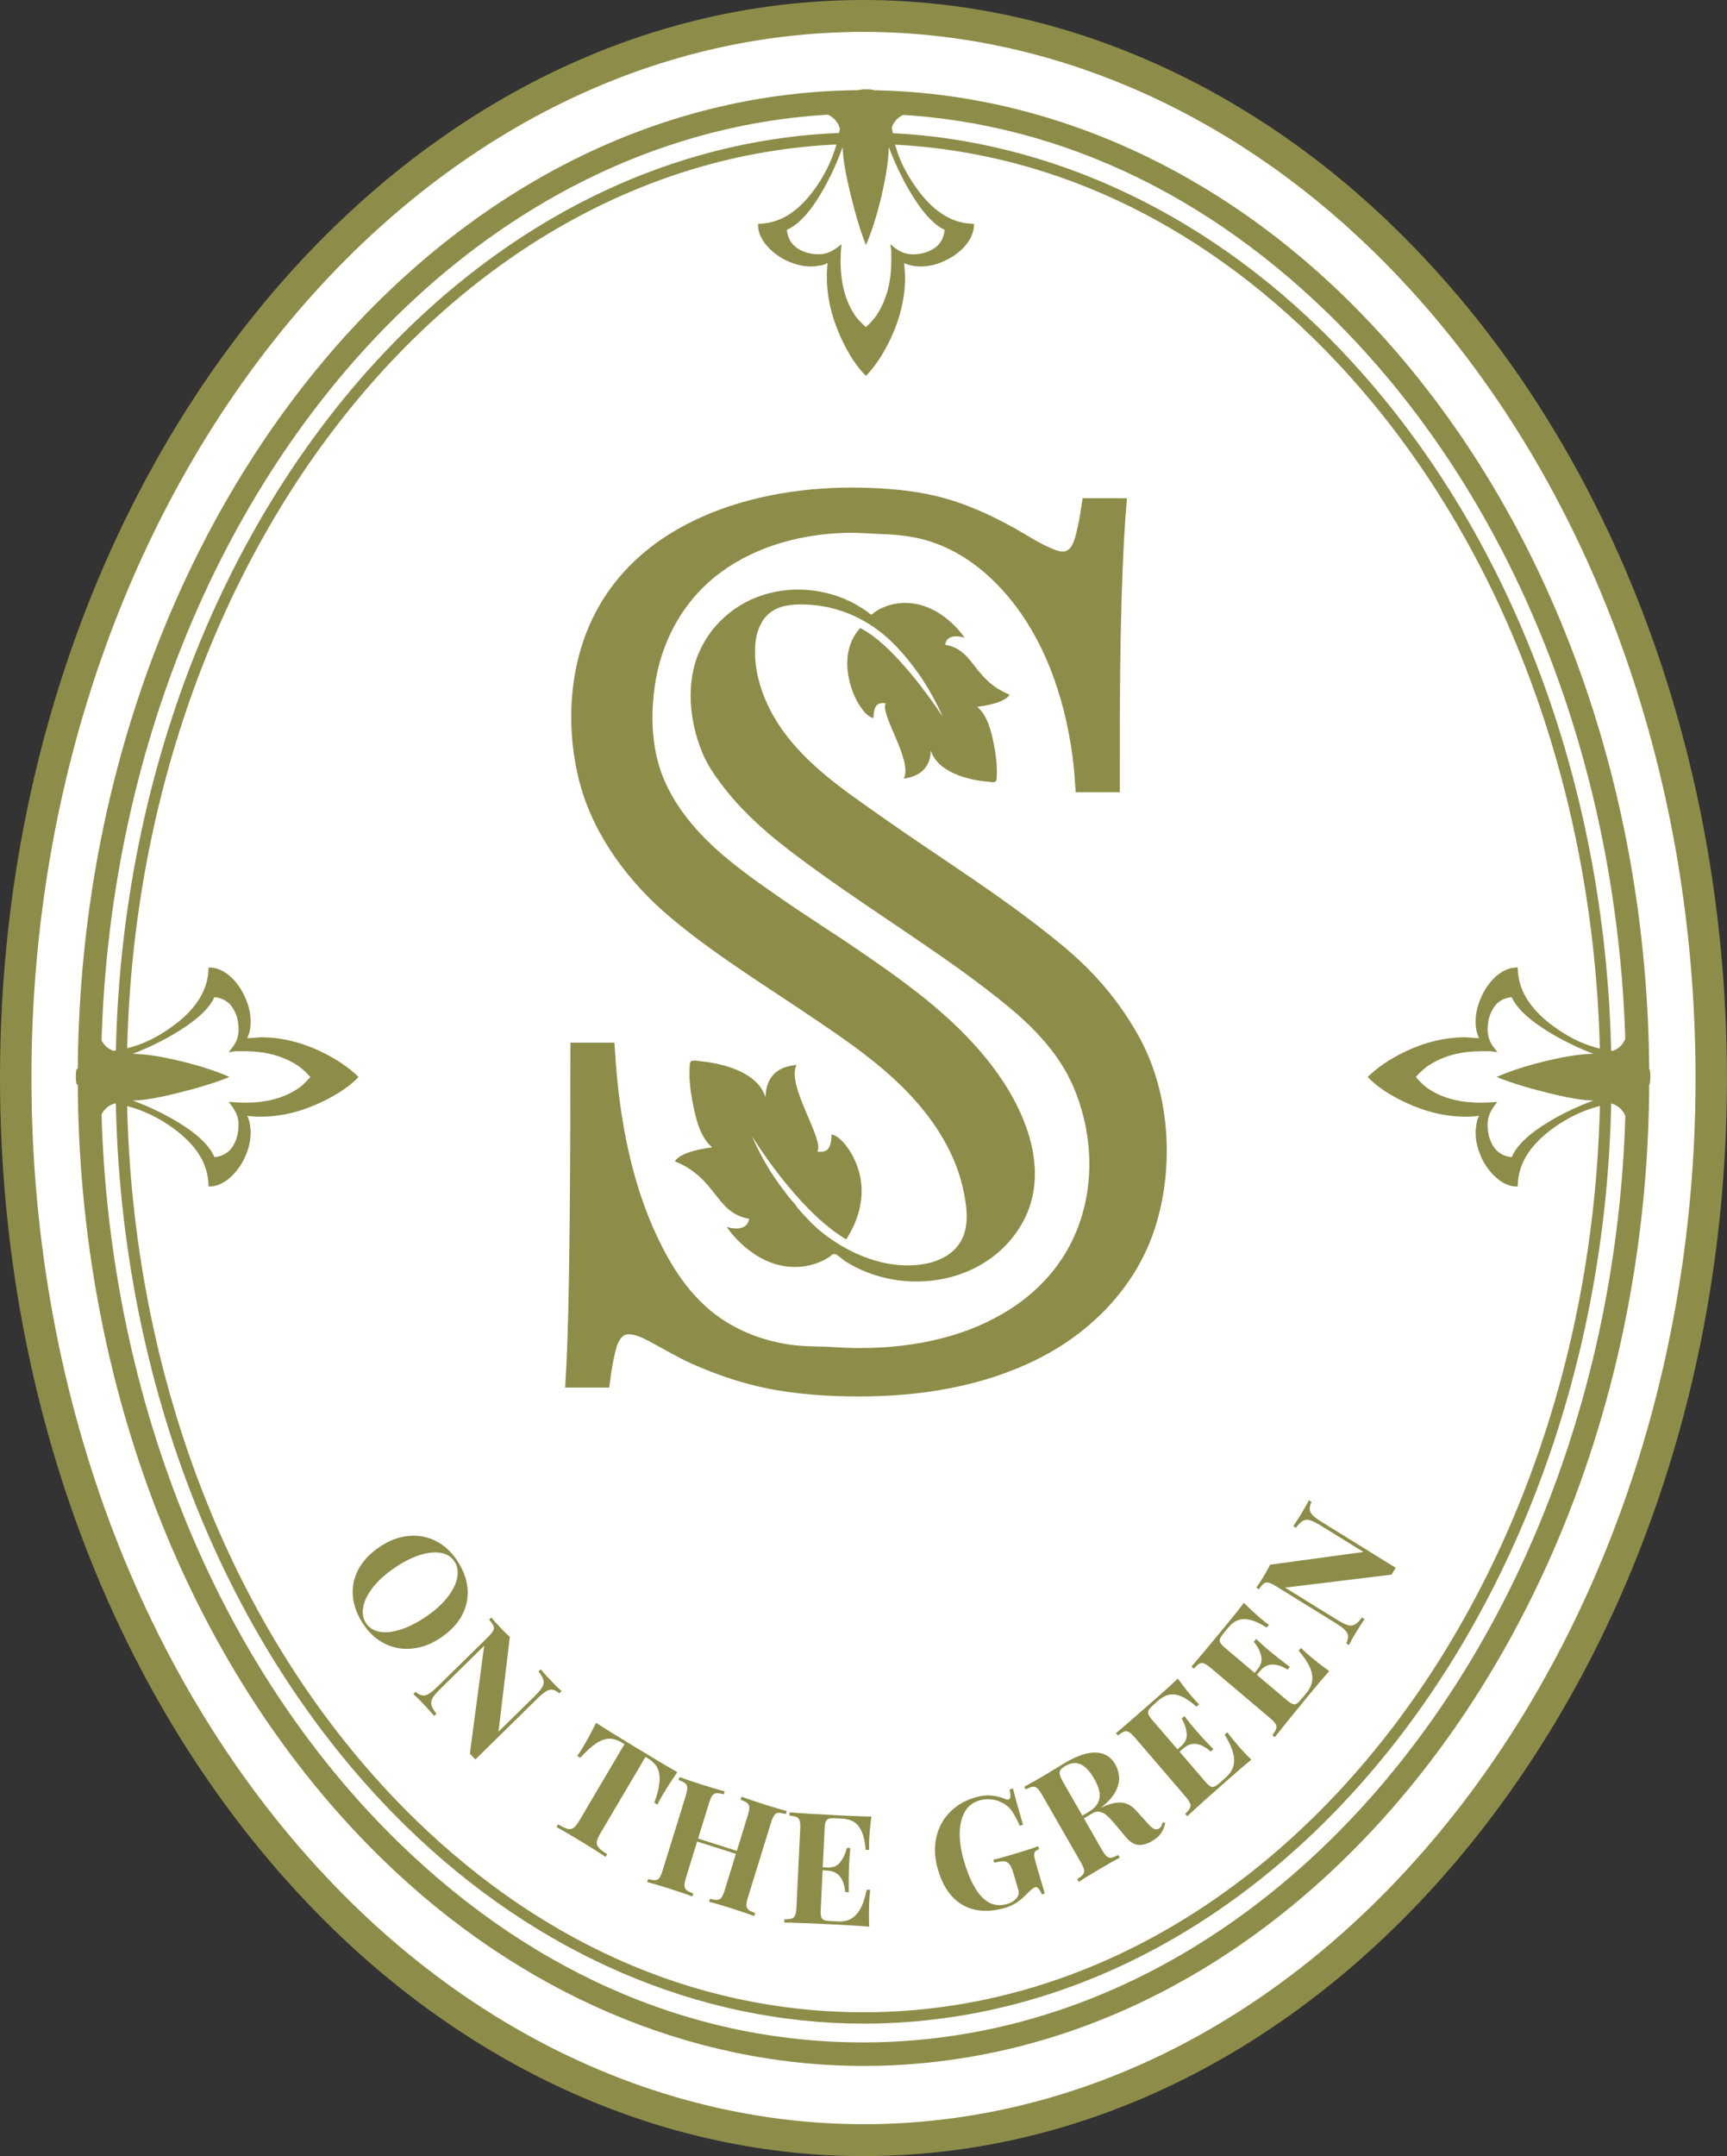 <svg width="129" height="161" viewBox="0 0 129 161" fill="none" xmlns="http://www.w3.org/2000/svg">
<rect x="0" y="0" width="129" height="161" fill="#333333" stroke="none"/>
<g clip-path="url(#clip0_443_13)">
<path d="M127.814 78.987C128.479 122.705 100.623 158.953 65.715 159.794C51.247 160.143 37.01 154.219 25.622 143.113C10.461 128.328 1.554 106.06 1.186 82.01C0.52 38.295 28.377 2.048 63.281 1.206C77.749 0.857 91.986 6.781 103.378 17.888C118.539 32.669 127.446 54.941 127.814 78.987Z" fill="white"/>
<path d="M64.51 161.001C50.151 161.001 36.098 154.985 24.808 143.974C9.42 128.971 0.384 106.393 0.012 82.03C-0.661 37.664 27.707 0.869 63.254 0.016C78.035 -0.337 92.573 5.702 104.189 17.027C119.576 32.03 128.613 54.608 128.984 78.971C129.657 123.341 101.289 160.132 65.739 160.985C65.332 160.993 64.921 161.001 64.51 161.001ZM64.486 2.381C64.095 2.381 63.704 2.385 63.308 2.397C29.05 3.219 1.706 38.926 2.36 81.994C2.72 105.727 11.494 127.693 26.436 142.256C37.597 153.136 51.541 158.937 65.688 158.604C99.95 157.779 127.294 122.071 126.64 79.007C126.28 55.274 117.502 33.308 102.564 18.745C91.712 8.163 78.234 2.381 64.486 2.381Z" fill="#8D8D49"/>
<path d="M64.506 151.108C52.202 151.108 40.129 145.926 30.4 136.438C16.898 123.273 8.966 103.377 8.641 81.847C8.054 42.925 32.631 10.65 63.43 9.904C76.09 9.595 88.589 14.805 98.6 24.562C112.102 37.727 120.034 57.623 120.359 79.153C120.946 118.079 96.369 150.35 65.57 151.096C65.214 151.104 64.862 151.108 64.506 151.108ZM64.541 10.741C64.177 10.741 63.813 10.745 63.449 10.753C33.108 11.491 8.899 43.378 9.482 81.835C9.803 103.139 17.642 122.816 30.983 135.827C40.974 145.565 52.922 150.537 65.551 150.247C95.892 149.513 120.101 117.626 119.518 79.169C119.197 57.865 111.358 38.184 98.017 25.177C88.316 15.717 76.763 10.741 64.541 10.741Z" fill="#8D8D49"/>
<path d="M64.51 154.266C51.525 154.266 38.794 148.806 28.549 138.819C14.445 125.066 6.16 104.322 5.819 81.903C5.201 41.239 31.022 7.523 63.375 6.746C76.755 6.424 89.912 11.904 100.451 22.181C114.555 35.934 122.84 56.678 123.181 79.093C123.799 119.761 97.982 153.477 65.629 154.254C65.253 154.262 64.882 154.266 64.51 154.266ZM64.545 8.487C64.169 8.487 63.794 8.491 63.414 8.499C32.008 9.257 6.95 42.175 7.553 81.879C7.886 103.83 15.975 124.122 29.75 137.553C40.101 147.648 52.48 152.81 65.582 152.497C96.988 151.739 122.046 118.825 121.439 79.121C121.107 57.17 113.013 36.878 99.242 23.447C89.192 13.646 77.217 8.487 64.545 8.487Z" fill="#8D8D49"/>
<path d="M69.789 18.535C69.339 18.84 68.803 18.991 68.184 18.991C67.907 18.991 67.644 18.943 67.394 18.84C67.147 18.741 66.854 18.542 66.513 18.237C66.513 18.324 66.533 18.487 66.576 18.729V19.479C66.576 20.975 66.255 22.256 65.613 23.32C65.422 23.665 65.109 24.034 64.682 24.427C64.232 24.034 63.911 23.665 63.719 23.32C63.097 22.296 62.788 21.026 62.788 19.507C62.788 19.38 62.796 19.189 62.803 18.939C62.815 18.689 62.831 18.455 62.854 18.237C62.573 18.475 62.303 18.662 62.036 18.792C61.766 18.923 61.485 18.987 61.183 18.987C60.541 18.987 59.998 18.836 59.547 18.53C59.097 18.225 58.839 17.773 58.773 17.162C59.524 16.836 60.272 16.094 61.023 14.932C61.77 13.769 62.412 12.452 62.948 10.976C62.948 11.737 63.144 12.908 63.528 14.491C63.911 16.074 64.299 17.344 64.682 18.3C65.132 17.257 65.527 15.995 65.872 14.507C66.212 13.023 66.384 11.845 66.384 10.976C66.944 12.452 67.601 13.769 68.361 14.932C69.12 16.094 69.852 16.836 70.56 17.162C70.497 17.777 70.239 18.233 69.789 18.535ZM68.572 14.206C67.562 12.836 66.948 11.487 66.725 10.15C66.686 9.928 66.65 9.722 66.611 9.523C66.815 8.94 67.281 8.424 68.646 8.277L66.142 7.817C66.083 7.682 66.028 7.559 65.969 7.464C65.84 7.266 65.606 7.039 65.261 6.781C65.457 6.631 63.903 6.619 64.138 6.813C64.052 6.9 63.829 7.139 63.465 7.527C63.41 7.611 63.359 7.714 63.308 7.813V7.793L60.678 8.273C62.111 8.424 62.549 8.988 62.741 9.611C62.725 9.686 62.706 9.757 62.694 9.837C62.416 11.404 61.774 12.868 60.769 14.233C59.547 15.884 58.166 16.709 56.624 16.709C56.624 16.904 56.636 17.055 56.659 17.166C56.808 17.86 57.289 18.503 58.103 19.086C58.448 19.324 58.839 19.523 59.278 19.673C59.716 19.824 60.146 19.899 60.577 19.899C60.788 19.899 61.015 19.876 61.25 19.832C61.485 19.792 61.676 19.725 61.825 19.638C61.806 19.768 61.786 19.919 61.778 20.094C61.766 20.265 61.763 20.459 61.763 20.677C61.763 22.177 62.115 23.697 62.823 25.236C63.379 26.451 64.001 27.395 64.686 28.07C65.394 27.331 66.013 26.387 66.549 25.236C67.253 23.717 67.609 22.197 67.609 20.677C67.609 20.57 67.597 20.411 67.578 20.205C67.558 19.999 67.547 19.808 67.547 19.638C67.891 19.812 68.294 19.899 68.768 19.899C69.218 19.899 69.656 19.824 70.083 19.673C70.509 19.519 70.904 19.324 71.268 19.086C72.082 18.523 72.568 17.872 72.716 17.134C72.74 17.027 72.748 16.884 72.748 16.709C71.206 16.713 69.812 15.876 68.572 14.206Z" fill="#8D8D49"/>
<path d="M17.372 75.245C17.669 75.701 17.822 76.245 17.822 76.871C17.822 77.153 17.775 77.419 17.677 77.669C17.579 77.919 17.384 78.217 17.082 78.562C17.168 78.562 17.329 78.542 17.568 78.498H18.303C19.779 78.498 21.047 78.824 22.092 79.475C22.432 79.673 22.796 79.986 23.183 80.419C22.796 80.871 22.432 81.201 22.092 81.391C21.082 82.022 19.834 82.339 18.331 82.339C18.206 82.339 18.018 82.331 17.771 82.323C17.525 82.312 17.294 82.296 17.078 82.276C17.313 82.558 17.497 82.835 17.626 83.105C17.756 83.379 17.818 83.665 17.818 83.966C17.818 84.617 17.669 85.172 17.368 85.629C17.067 86.081 16.617 86.347 16.018 86.41C15.697 85.649 14.965 84.891 13.819 84.129C12.672 83.371 11.373 82.72 9.917 82.177C10.664 82.177 11.823 81.982 13.384 81.589C14.946 81.201 16.198 80.808 17.141 80.419C16.112 79.963 14.867 79.562 13.4 79.213C11.932 78.863 10.774 78.693 9.917 78.693C11.373 78.129 12.672 77.463 13.819 76.689C14.965 75.919 15.697 75.177 16.018 74.459C16.62 74.522 17.071 74.784 17.372 75.245ZM13.098 76.479C11.752 77.499 10.418 78.121 9.099 78.352C8.88 78.391 8.676 78.427 8.481 78.471C7.905 78.26 7.396 77.792 7.252 76.407L6.798 78.943C6.661 79.002 6.543 79.062 6.449 79.117C6.258 79.248 6.031 79.486 5.776 79.832C5.628 79.637 5.616 81.213 5.808 80.974C5.894 81.062 6.129 81.288 6.516 81.657C6.594 81.712 6.696 81.764 6.798 81.816H6.778L7.256 84.482C7.404 83.03 7.96 82.585 8.571 82.391C8.649 82.407 8.715 82.423 8.797 82.439C10.343 82.72 11.784 83.371 13.134 84.391C14.762 85.629 15.576 87.029 15.576 88.593C15.767 88.593 15.916 88.581 16.022 88.561C16.707 88.41 17.341 87.922 17.916 87.097C18.151 86.748 18.346 86.351 18.495 85.907C18.644 85.462 18.722 85.026 18.722 84.589C18.722 84.375 18.699 84.145 18.656 83.907C18.613 83.669 18.55 83.474 18.464 83.319C18.593 83.339 18.742 83.359 18.918 83.367C19.086 83.379 19.282 83.383 19.493 83.383C20.972 83.383 22.471 83.026 23.99 82.308C25.191 81.744 26.119 81.113 26.784 80.423C26.056 79.705 25.125 79.078 23.99 78.53C22.491 77.816 20.992 77.455 19.493 77.455C19.387 77.455 19.235 77.467 19.027 77.49C18.824 77.51 18.636 77.522 18.464 77.522C18.636 77.173 18.722 76.76 18.722 76.284C18.722 75.828 18.648 75.383 18.495 74.947C18.346 74.514 18.151 74.114 17.916 73.745C17.36 72.919 16.718 72.427 15.991 72.277C15.885 72.257 15.744 72.245 15.576 72.245C15.572 73.808 14.75 75.221 13.098 76.479Z" fill="#8D8D49"/>
<path d="M112.916 74.459C113.237 75.177 113.968 75.919 115.115 76.689C116.262 77.463 117.561 78.125 119.017 78.693C118.16 78.693 117.001 78.863 115.534 79.213C114.066 79.562 112.822 79.963 111.792 80.419C112.736 80.808 113.988 81.201 115.549 81.589C117.111 81.982 118.269 82.177 119.017 82.177C117.561 82.72 116.262 83.371 115.115 84.129C113.968 84.887 113.237 85.649 112.916 86.41C112.317 86.343 111.867 86.081 111.565 85.629C111.268 85.172 111.115 84.617 111.115 83.966C111.115 83.665 111.182 83.375 111.307 83.105C111.432 82.835 111.616 82.558 111.851 82.276C111.64 82.296 111.405 82.316 111.162 82.323C110.916 82.335 110.728 82.339 110.603 82.339C109.104 82.339 107.852 82.026 106.846 81.395C106.505 81.201 106.141 80.875 105.754 80.423C106.141 79.986 106.505 79.673 106.846 79.475C107.895 78.824 109.159 78.498 110.634 78.498H111.374C111.609 78.542 111.773 78.562 111.855 78.562C111.558 78.217 111.358 77.919 111.264 77.669C111.166 77.419 111.119 77.153 111.119 76.871C111.119 76.245 111.272 75.701 111.569 75.245C111.871 74.784 112.317 74.522 112.916 74.459ZM113.37 72.245C113.197 72.245 113.056 72.257 112.951 72.277C112.223 72.427 111.581 72.915 111.025 73.745C110.791 74.11 110.595 74.514 110.45 74.947C110.297 75.383 110.223 75.824 110.223 76.284C110.223 76.76 110.309 77.173 110.481 77.522C110.309 77.522 110.121 77.51 109.918 77.49C109.714 77.471 109.558 77.455 109.452 77.455C107.953 77.455 106.454 77.816 104.952 78.53C103.821 79.078 102.885 79.705 102.157 80.423C102.823 81.117 103.754 81.744 104.952 82.308C106.474 83.026 107.973 83.383 109.452 83.383C109.667 83.383 109.859 83.379 110.027 83.367C110.2 83.359 110.352 83.339 110.481 83.319C110.395 83.47 110.329 83.665 110.29 83.907C110.247 84.145 110.223 84.375 110.223 84.589C110.223 85.026 110.297 85.462 110.45 85.91C110.599 86.355 110.791 86.752 111.025 87.101C111.605 87.926 112.239 88.414 112.92 88.565C113.025 88.589 113.178 88.597 113.37 88.597C113.37 87.034 114.18 85.637 115.808 84.395C117.158 83.379 118.602 82.724 120.144 82.447C120.226 82.431 120.293 82.411 120.371 82.399C120.981 82.593 121.537 83.038 121.686 84.49L122.159 81.823H122.14C122.238 81.772 122.339 81.72 122.421 81.665C122.809 81.292 123.044 81.066 123.13 80.982C123.322 81.22 123.31 79.645 123.161 79.84C122.907 79.49 122.68 79.252 122.488 79.125C122.394 79.066 122.273 79.01 122.14 78.951L121.686 76.415C121.541 77.8 121.032 78.268 120.457 78.478C120.261 78.435 120.058 78.399 119.839 78.359C118.52 78.133 117.189 77.51 115.839 76.487C114.191 75.221 113.37 73.808 113.37 72.245Z" fill="#8D8D49"/>
<path d="M34.92 118.579C34.986 119.277 34.857 119.944 34.529 120.579C34.2 121.213 33.675 121.777 32.963 122.265C32.267 122.745 31.55 123.023 30.819 123.098C30.087 123.178 29.402 123.059 28.764 122.749C28.126 122.436 27.586 121.952 27.144 121.289C26.69 120.61 26.432 119.92 26.361 119.222C26.291 118.523 26.424 117.857 26.753 117.222C27.085 116.587 27.606 116.023 28.318 115.535C29.015 115.055 29.731 114.777 30.459 114.698C31.186 114.619 31.875 114.734 32.513 115.047C33.155 115.361 33.695 115.849 34.133 116.507C34.591 117.194 34.849 117.88 34.92 118.579ZM32.893 115.948C32.435 115.877 31.903 115.94 31.3 116.138C30.697 116.337 30.071 116.662 29.422 117.111C28.768 117.559 28.244 118.035 27.848 118.543C27.453 119.051 27.214 119.535 27.132 120.003C27.046 120.471 27.116 120.872 27.343 121.21C27.578 121.563 27.927 121.777 28.388 121.852C28.85 121.928 29.382 121.864 29.981 121.662C30.584 121.459 31.21 121.138 31.863 120.69C32.521 120.237 33.045 119.761 33.437 119.253C33.828 118.749 34.067 118.261 34.153 117.797C34.239 117.333 34.169 116.928 33.938 116.587C33.703 116.234 33.355 116.019 32.893 115.948Z" fill="#8D8D49"/>
<path d="M41.26 126.173C41.107 126.153 40.947 126.197 40.775 126.304C40.602 126.411 40.379 126.602 40.097 126.876L35.507 131.383C35.472 131.339 35.409 131.272 35.319 131.181C35.225 131.082 35.151 131.006 35.096 130.955L36.164 122.896L33.006 125.995C32.681 126.316 32.458 126.566 32.341 126.749C32.224 126.931 32.184 127.11 32.22 127.288C32.255 127.467 32.384 127.693 32.595 127.967L32.431 128.129C32.243 127.899 31.961 127.59 31.59 127.201C31.296 126.895 31.057 126.661 30.873 126.499L31.038 126.336C31.237 126.495 31.41 126.582 31.562 126.602C31.715 126.622 31.875 126.578 32.047 126.471C32.22 126.364 32.443 126.173 32.724 125.899L36.427 122.265C36.634 122.062 36.767 121.9 36.834 121.777C36.896 121.654 36.908 121.531 36.861 121.416C36.814 121.297 36.708 121.142 36.536 120.943L36.701 120.781C36.853 120.975 37.076 121.221 37.37 121.531C37.644 121.816 37.879 122.047 38.082 122.229L37.237 129.308L39.812 126.78C40.137 126.459 40.36 126.209 40.477 126.026C40.594 125.844 40.634 125.665 40.598 125.487C40.563 125.308 40.438 125.082 40.223 124.808L40.387 124.646C40.579 124.88 40.857 125.189 41.228 125.574C41.522 125.884 41.765 126.118 41.945 126.276L41.78 126.439C41.585 126.28 41.408 126.193 41.26 126.173Z" fill="#8D8D49"/>
<path d="M49.525 133.978C49.337 134.3 49.196 134.558 49.106 134.756L48.879 134.617C49.099 133.994 49.228 133.475 49.263 133.054C49.298 132.633 49.243 132.292 49.106 132.018C48.969 131.744 48.742 131.514 48.429 131.324L48.214 131.193L44.856 136.879C44.692 137.157 44.598 137.375 44.578 137.538C44.559 137.696 44.606 137.843 44.723 137.974C44.837 138.105 45.048 138.268 45.353 138.454L45.236 138.653C44.692 138.296 44.074 137.907 43.381 137.486C42.704 137.073 42.101 136.72 41.569 136.427L41.686 136.228C41.995 136.411 42.234 136.522 42.403 136.566C42.571 136.605 42.719 136.581 42.849 136.486C42.978 136.395 43.127 136.204 43.287 135.927L46.645 130.241L46.429 130.11C46.112 129.919 45.803 129.824 45.502 129.832C45.201 129.84 44.876 129.955 44.528 130.181C44.179 130.407 43.784 130.768 43.346 131.256L43.119 131.122C43.248 130.947 43.404 130.701 43.596 130.38C43.89 129.884 44.199 129.304 44.528 128.646C45.107 129.026 46.112 129.649 47.545 130.518C48.969 131.383 49.987 131.987 50.59 132.328C50.187 132.919 49.83 133.467 49.525 133.978Z" fill="#8D8D49"/>
<path d="M58.131 135.371C58.006 135.383 57.904 135.446 57.826 135.557C57.743 135.673 57.661 135.867 57.579 136.145L55.881 141.64C55.794 141.918 55.751 142.128 55.755 142.267C55.755 142.406 55.806 142.517 55.904 142.601C56.002 142.684 56.17 142.767 56.409 142.855L56.338 143.077C55.99 142.942 55.438 142.755 54.691 142.517C53.951 142.283 53.376 142.113 52.961 142.005L53.032 141.783C53.282 141.851 53.466 141.878 53.591 141.867C53.716 141.855 53.818 141.791 53.9 141.68C53.979 141.565 54.061 141.371 54.147 141.093L54.969 138.43L52.073 137.51L51.251 140.172C51.165 140.45 51.122 140.66 51.126 140.799C51.13 140.938 51.177 141.049 51.274 141.132C51.372 141.216 51.541 141.299 51.783 141.386L51.717 141.609C51.329 141.462 50.781 141.275 50.073 141.049C49.294 140.803 48.715 140.629 48.339 140.533L48.406 140.311C48.656 140.379 48.84 140.406 48.962 140.394C49.083 140.383 49.185 140.319 49.267 140.208C49.345 140.093 49.431 139.898 49.513 139.621L51.212 134.125C51.298 133.847 51.341 133.637 51.337 133.498C51.333 133.359 51.286 133.248 51.188 133.169C51.09 133.085 50.926 133.002 50.687 132.915L50.754 132.693C51.118 132.832 51.689 133.026 52.468 133.272C53.176 133.498 53.732 133.661 54.131 133.764L54.065 133.986C53.814 133.919 53.63 133.891 53.505 133.903C53.38 133.915 53.278 133.978 53.196 134.089C53.118 134.204 53.032 134.399 52.949 134.677L52.143 137.288L55.039 138.208L55.845 135.597C55.931 135.319 55.974 135.109 55.971 134.97C55.967 134.831 55.92 134.72 55.822 134.641C55.728 134.558 55.556 134.474 55.317 134.383L55.388 134.161C55.787 134.312 56.354 134.502 57.098 134.74C57.849 134.978 58.405 135.145 58.769 135.236L58.698 135.458C58.44 135.387 58.256 135.359 58.131 135.371Z" fill="#8D8D49"/>
<path d="M64.925 143.867C64.408 143.819 63.535 143.763 62.306 143.704C60.655 143.62 59.41 143.573 58.581 143.553L58.593 143.319C58.851 143.319 59.035 143.299 59.152 143.255C59.27 143.212 59.352 143.124 59.399 142.994C59.45 142.863 59.481 142.652 59.493 142.363L59.771 136.609C59.786 136.319 59.775 136.105 59.735 135.97C59.7 135.835 59.622 135.74 59.512 135.689C59.399 135.633 59.215 135.593 58.964 135.57L58.976 135.339C59.806 135.403 61.046 135.474 62.698 135.558C63.821 135.613 64.619 135.641 65.089 135.641C65.007 136.276 64.952 136.847 64.928 137.351C64.913 137.688 64.909 137.95 64.925 138.141L64.662 138.129C64.615 137.565 64.518 137.117 64.373 136.784C64.228 136.45 64.036 136.204 63.794 136.054C63.555 135.903 63.254 135.816 62.89 135.8L62.42 135.776C62.185 135.764 62.013 135.776 61.907 135.808C61.798 135.839 61.723 135.911 61.68 136.022C61.637 136.133 61.606 136.315 61.594 136.561L61.457 139.43L61.825 139.45C62.236 139.47 62.549 139.335 62.772 139.041C62.995 138.748 63.156 138.399 63.258 137.986L63.52 137.998C63.477 138.379 63.445 138.744 63.43 139.089L63.41 139.645C63.391 140.037 63.387 140.589 63.398 141.295L63.136 141.283C63.038 140.252 62.596 139.72 61.813 139.68L61.446 139.66L61.305 142.581C61.293 142.831 61.305 143.013 61.336 143.128C61.371 143.244 61.438 143.323 61.543 143.367C61.649 143.41 61.817 143.438 62.052 143.45L62.616 143.478C62.972 143.494 63.285 143.434 63.555 143.287C63.825 143.144 64.06 142.894 64.259 142.541C64.459 142.188 64.619 141.708 64.741 141.105L65.003 141.117C64.968 141.363 64.94 141.688 64.921 142.089C64.901 142.736 64.897 143.323 64.925 143.867Z" fill="#8D8D49"/>
<path d="M74.019 134.074C74.372 134.105 74.728 134.189 75.092 134.332C75.194 134.379 75.28 134.395 75.342 134.375C75.417 134.351 75.46 134.28 75.471 134.161C75.483 134.038 75.464 133.859 75.417 133.621L75.667 133.546C75.788 134.062 76.035 134.966 76.415 136.256L76.164 136.331C75.961 135.843 75.753 135.462 75.55 135.185C75.342 134.907 75.076 134.701 74.747 134.562C74.52 134.447 74.262 134.375 73.977 134.355C73.691 134.336 73.417 134.363 73.151 134.443C72.638 134.597 72.266 134.903 72.031 135.355C71.797 135.812 71.679 136.351 71.687 136.982C71.695 137.609 71.797 138.268 72 138.95C72.755 141.521 73.832 142.597 75.237 142.172C75.546 142.081 75.781 141.93 75.949 141.72C76.027 141.617 76.074 141.518 76.086 141.414C76.102 141.315 76.086 141.196 76.047 141.057L75.726 139.966C75.624 139.617 75.522 139.371 75.417 139.228C75.311 139.085 75.174 139.006 75.01 138.99C74.841 138.974 74.595 139.01 74.262 139.093L74.196 138.871C74.626 138.772 75.252 138.593 76.082 138.343C76.755 138.141 77.24 137.978 77.546 137.859L77.612 138.081C77.467 138.141 77.366 138.204 77.315 138.268C77.264 138.331 77.24 138.43 77.252 138.565C77.264 138.7 77.311 138.907 77.393 139.188L78.039 141.395L77.82 141.462C77.769 141.307 77.694 141.172 77.6 141.057C77.506 140.938 77.409 140.895 77.315 140.926C77.197 140.962 77.021 141.097 76.79 141.331C76.262 141.902 75.714 142.271 75.154 142.438C74.309 142.692 73.546 142.752 72.869 142.609C72.192 142.47 71.617 142.144 71.143 141.637C70.67 141.129 70.309 140.454 70.063 139.613C69.82 138.784 69.773 138.002 69.926 137.264C70.079 136.53 70.403 135.895 70.904 135.367C71.405 134.839 72.039 134.459 72.806 134.228C73.264 134.093 73.667 134.042 74.019 134.074Z" fill="#8D8D49"/>
<path d="M86.719 136.899C86.566 137.113 86.347 137.303 86.057 137.474C85.682 137.696 85.333 137.791 85.016 137.76C84.699 137.728 84.394 137.534 84.093 137.176L83.345 136.28C83.103 135.986 82.895 135.76 82.715 135.601C82.539 135.442 82.359 135.339 82.175 135.296C81.991 135.248 81.799 135.284 81.604 135.399L80.962 135.78L82.285 138.089C82.43 138.339 82.555 138.514 82.657 138.605C82.758 138.696 82.872 138.736 82.997 138.72C83.122 138.704 83.298 138.637 83.525 138.514L83.639 138.716C83.271 138.906 82.766 139.192 82.124 139.573C81.42 139.99 80.903 140.307 80.582 140.525L80.469 140.323C80.684 140.18 80.829 140.061 80.903 139.962C80.978 139.863 81.001 139.744 80.97 139.609C80.942 139.474 80.856 139.279 80.712 139.026L77.855 134.05C77.71 133.8 77.585 133.625 77.483 133.534C77.381 133.443 77.268 133.403 77.142 133.419C77.017 133.435 76.845 133.502 76.618 133.621L76.505 133.419C76.849 133.24 77.358 132.955 78.023 132.562C78.144 132.49 78.512 132.264 79.127 131.891L79.569 131.625C80.477 131.09 81.248 130.836 81.882 130.867C82.516 130.899 82.989 131.193 83.31 131.752C83.482 132.054 83.576 132.379 83.592 132.728C83.608 133.078 83.506 133.451 83.291 133.839C83.075 134.232 82.711 134.621 82.203 135.002L82.207 134.998C82.625 134.8 82.993 134.673 83.31 134.621C83.627 134.569 83.909 134.593 84.159 134.689C84.41 134.784 84.645 134.954 84.864 135.2L85.678 136.101C85.889 136.339 86.057 136.49 86.186 136.557C86.316 136.621 86.441 136.617 86.562 136.546C86.644 136.498 86.703 136.438 86.742 136.367C86.781 136.296 86.813 136.2 86.832 136.077L87.036 136.121C86.977 136.427 86.871 136.688 86.719 136.899ZM79.201 132.185C79.142 132.284 79.13 132.403 79.17 132.542C79.209 132.681 79.295 132.871 79.432 133.109L80.849 135.577L81.275 135.327C81.647 135.109 81.894 134.867 82.019 134.601C82.144 134.335 82.175 134.058 82.117 133.768C82.058 133.478 81.929 133.165 81.733 132.824C81.42 132.276 81.083 131.915 80.731 131.748C80.379 131.582 79.984 131.625 79.549 131.883C79.373 131.986 79.256 132.09 79.201 132.185Z" fill="#8D8D49"/>
<path d="M93.469 131.395C93.062 131.724 92.397 132.296 91.47 133.113C90.221 134.216 89.29 135.05 88.679 135.621L88.531 135.446C88.719 135.268 88.84 135.121 88.891 135.006C88.945 134.895 88.945 134.772 88.891 134.645C88.836 134.518 88.715 134.343 88.527 134.121L84.797 129.776C84.609 129.558 84.457 129.411 84.339 129.34C84.222 129.268 84.105 129.252 83.983 129.292C83.866 129.332 83.705 129.431 83.506 129.594L83.357 129.419C83.999 128.883 84.942 128.062 86.194 126.963C87.044 126.213 87.638 125.673 87.979 125.344C88.355 125.86 88.703 126.308 89.032 126.693C89.251 126.947 89.427 127.138 89.568 127.264L89.368 127.439C88.95 127.066 88.574 126.812 88.241 126.669C87.909 126.53 87.603 126.491 87.325 126.55C87.047 126.61 86.774 126.761 86.5 126.999L86.147 127.312C85.971 127.467 85.854 127.598 85.799 127.697C85.744 127.796 85.737 127.903 85.783 128.014C85.826 128.126 85.932 128.276 86.093 128.463L87.955 130.629L88.233 130.383C88.543 130.11 88.679 129.788 88.64 129.423C88.601 129.058 88.48 128.689 88.272 128.32L88.472 128.145C88.699 128.451 88.926 128.737 89.153 128.998L89.517 129.415C89.771 129.713 90.143 130.113 90.636 130.613L90.437 130.788C89.662 130.113 88.977 130.038 88.386 130.558L88.108 130.804L90.002 133.01C90.163 133.197 90.296 133.324 90.397 133.383C90.499 133.443 90.605 133.451 90.71 133.407C90.816 133.363 90.957 133.264 91.133 133.109L91.56 132.732C91.83 132.494 92.014 132.228 92.108 131.935C92.206 131.641 92.206 131.296 92.108 130.903C92.01 130.506 91.799 130.05 91.478 129.53L91.677 129.356C91.822 129.558 92.025 129.812 92.284 130.113C92.679 130.594 93.078 131.018 93.469 131.395Z" fill="#8D8D49"/>
<path d="M99.289 124.777C98.941 125.166 98.373 125.84 97.583 126.796C96.522 128.086 95.735 129.062 95.219 129.721L95.043 129.57C95.199 129.364 95.293 129.197 95.328 129.078C95.364 128.959 95.344 128.84 95.274 128.721C95.199 128.602 95.055 128.451 94.835 128.265L90.472 124.574C90.253 124.388 90.076 124.269 89.951 124.217C89.822 124.166 89.705 124.17 89.591 124.229C89.482 124.289 89.341 124.412 89.169 124.602L88.993 124.451C89.54 123.82 90.347 122.856 91.407 121.571C92.127 120.694 92.632 120.067 92.914 119.686C93.364 120.134 93.783 120.523 94.166 120.848C94.421 121.063 94.628 121.225 94.784 121.329L94.616 121.535C94.143 121.233 93.736 121.043 93.383 120.96C93.035 120.876 92.726 120.884 92.46 120.987C92.194 121.09 91.947 121.285 91.716 121.567L91.415 121.932C91.266 122.114 91.168 122.261 91.129 122.368C91.09 122.475 91.102 122.578 91.161 122.682C91.223 122.785 91.348 122.916 91.536 123.074L93.712 124.916L93.947 124.63C94.209 124.312 94.291 123.971 94.197 123.618C94.103 123.261 93.924 122.92 93.661 122.59L93.83 122.384C94.103 122.65 94.37 122.892 94.632 123.114L95.055 123.463C95.352 123.713 95.782 124.051 96.346 124.467L96.178 124.674C95.305 124.134 94.62 124.17 94.119 124.777L93.884 125.062L96.099 126.935C96.287 127.094 96.44 127.197 96.549 127.237C96.659 127.28 96.765 127.269 96.859 127.213C96.956 127.153 97.078 127.034 97.23 126.852L97.59 126.411C97.821 126.134 97.958 125.84 98.009 125.535C98.06 125.229 98.005 124.892 97.845 124.515C97.688 124.142 97.406 123.721 97.007 123.261L97.176 123.055C97.352 123.233 97.59 123.447 97.892 123.705C98.381 124.114 98.843 124.471 99.289 124.777Z" fill="#8D8D49"/>
<path d="M97.837 112.734C97.856 112.889 97.939 113.035 98.084 113.174C98.232 113.317 98.467 113.488 98.8 113.694L104.255 117.071C104.224 117.118 104.173 117.194 104.106 117.305C104.036 117.42 103.985 117.511 103.95 117.579L95.99 118.551L99.743 120.872C100.13 121.114 100.428 121.269 100.627 121.336C100.831 121.408 101.011 121.4 101.175 121.321C101.34 121.237 101.523 121.059 101.731 120.781L101.927 120.904C101.754 121.146 101.527 121.499 101.25 121.959C101.03 122.324 100.866 122.618 100.76 122.84L100.565 122.717C100.666 122.483 100.706 122.289 100.69 122.138C100.67 121.983 100.588 121.836 100.443 121.694C100.299 121.551 100.06 121.38 99.727 121.174L95.325 118.452C95.078 118.301 94.89 118.21 94.757 118.178C94.624 118.146 94.507 118.166 94.405 118.241C94.303 118.317 94.182 118.46 94.037 118.678L93.841 118.555C93.986 118.356 94.17 118.075 94.389 117.71C94.593 117.372 94.757 117.079 94.874 116.837L101.844 115.888L98.784 113.996C98.397 113.754 98.099 113.599 97.9 113.531C97.696 113.46 97.516 113.468 97.352 113.547C97.187 113.631 97.003 113.809 96.796 114.087L96.6 113.964C96.776 113.718 96.999 113.365 97.277 112.908C97.5 112.539 97.661 112.246 97.766 112.028L97.962 112.151C97.856 112.385 97.817 112.579 97.837 112.734Z" fill="#8D8D49"/>
<path d="M83.467 37.2C82.598 37.2 81.733 37.2 80.864 37.2C80.758 37.946 80.653 38.696 80.481 39.43C80.355 39.965 80.156 41.116 79.471 41.18C79.111 41.211 78.712 41.029 78.395 40.886C77.499 40.493 76.681 39.942 75.828 39.465C73.988 38.442 72.016 37.541 69.969 37.049C68.094 36.597 66.153 36.45 64.236 36.414C56.503 36.263 47.494 38.854 44.058 46.62C42.434 50.29 42.285 54.734 43.338 58.587C44.41 62.499 47.032 65.948 50.085 68.511C53.208 71.134 56.663 73.28 60.037 75.546C63.289 77.728 66.756 80.018 69.186 83.165C70.423 84.764 71.425 86.589 71.891 88.577C72.215 89.974 72.509 91.72 71.597 92.958C70.658 94.231 68.885 94.553 67.414 94.481C65.238 94.374 63.101 93.378 61.41 92.033C60.718 91.481 60.123 90.827 59.544 90.16C59.426 89.922 59.148 89.672 58.984 89.466C58.804 89.236 58.628 89.005 58.456 88.771C58.103 88.295 57.759 87.807 57.446 87.299C56.953 86.498 56.534 85.68 56.158 84.819C56.158 84.819 59.544 90.394 63.207 92.545C64.075 91.228 64.565 89.581 64.279 87.998C64.134 87.204 63.821 86.434 63.363 85.776C63.066 85.347 62.643 84.835 62.115 84.704C62.08 85.875 61.755 86.065 61.046 85.99C61.626 85.125 58.698 81.042 59.504 79.514C59.039 79.574 58.573 79.665 58.166 79.919C57.473 80.351 57.192 81.129 57.18 81.927C56.593 80.058 54.01 79.407 52.319 79.244C52.163 79.228 51.783 79.145 51.638 79.236C51.509 79.32 51.521 79.546 51.513 79.693C51.454 80.629 51.591 81.605 51.775 82.518C51.991 83.593 52.319 84.938 53.192 85.672C51.947 85.843 50.762 86.145 50.413 86.72C53.575 87.998 53.435 90.593 55.951 91.005C55.798 92.132 54.272 91.612 54.272 91.612C55.051 92.708 56.158 93.688 57.391 94.204C58.397 94.624 59.536 94.727 60.592 94.454C61.054 94.334 61.5 94.144 61.903 93.886C62.056 93.787 62.213 93.596 62.365 93.644C62.612 93.719 62.897 94.029 63.124 94.172C67.312 96.838 73.472 96.009 76.195 91.612C78.501 87.894 76.841 83.438 74.54 80.189C71.879 76.431 68.134 73.697 64.396 71.134C62.369 69.741 60.287 68.444 58.268 67.039C56.585 65.868 54.871 64.674 53.356 63.281C51.732 61.785 50.214 59.901 49.435 57.797C48.668 55.726 48.602 53.413 48.907 51.242C49.388 47.818 51.102 44.731 53.885 42.703C56.585 40.735 59.951 39.866 63.246 39.787C64.115 39.767 64.972 39.846 65.836 39.878C66.967 39.918 68.067 40.025 69.159 40.334C71.245 40.93 73.041 42.148 74.548 43.707C77.827 47.1 79.502 51.849 80.113 56.488C80.23 57.377 80.293 58.27 80.352 59.162C81.447 59.162 82.543 59.162 83.643 59.162C83.643 52.857 83.627 46.532 83.964 40.231C84.019 39.223 84.093 38.216 84.179 37.208H83.467V37.2Z" fill="#8D8D49"/>
<path d="M85.138 77.522C84.109 75.626 82.801 73.884 81.287 72.356C79.956 71.019 78.461 69.848 76.966 68.713C73.429 66.031 69.672 63.674 66.048 61.123C63.027 58.996 59.739 56.837 57.826 53.556C56.855 51.893 56.19 49.77 56.452 47.822C56.558 47.02 56.898 46.227 57.548 45.731C58.276 45.172 59.281 45.112 60.162 45.14C62.666 45.219 64.952 46.271 66.725 48.044C68.271 49.592 69.535 51.512 70.415 53.52C70.415 53.52 67.042 48.274 64.255 46.901C63.218 48.013 63.113 49.548 63.48 50.977C63.641 51.596 63.892 52.199 64.244 52.73C64.478 53.084 64.811 53.52 65.242 53.627C65.273 52.611 65.555 52.445 66.169 52.512C65.664 53.266 68.212 56.809 67.507 58.139C68.681 57.988 69.511 57.329 69.527 56.04C70.04 57.667 72.286 58.234 73.757 58.369C73.89 58.381 74.219 58.452 74.344 58.373C74.458 58.297 74.446 58.095 74.454 57.972C74.501 57.167 74.387 56.329 74.231 55.544C74.043 54.603 73.761 53.425 72.998 52.782C74.082 52.635 75.108 52.373 75.413 51.869C72.665 50.762 72.787 48.505 70.603 48.147C70.736 47.167 72.059 47.62 72.059 47.62C71.143 46.338 69.746 45.259 68.173 45.056C67.59 44.981 66.991 45.025 66.427 45.191C66.185 45.263 65.946 45.358 65.719 45.477C65.613 45.533 65.508 45.592 65.406 45.66C65.335 45.703 65.156 45.886 65.081 45.894C65.011 45.898 64.878 45.747 64.823 45.703C64.694 45.608 64.557 45.521 64.42 45.433C64.13 45.247 63.833 45.076 63.528 44.925C62.948 44.64 62.33 44.418 61.704 44.271C59.227 43.679 56.53 44.144 54.511 45.747C53.509 46.544 52.797 47.449 52.257 48.62C51.713 49.806 51.529 51.191 51.603 52.492C51.674 53.742 51.963 54.984 52.433 56.139C52.801 57.044 53.329 57.829 53.92 58.607C55.325 60.464 57.031 62.011 58.863 63.42C62.486 66.206 66.341 68.654 70.09 71.257C71.988 72.578 73.863 73.943 75.636 75.435C77.448 76.963 79.154 78.828 80.125 81.034C81.847 84.946 81.847 89.632 79.706 93.366C77.839 96.624 74.587 98.695 71.081 99.731C69.194 100.29 67.23 100.572 65.265 100.644C64.267 100.679 63.265 100.659 62.267 100.592C61.179 100.517 60.103 100.568 59.015 100.409C57.105 100.128 55.258 99.461 53.677 98.33C52.065 97.176 50.84 95.604 49.87 93.87C47.631 89.863 46.582 85.264 46.116 80.716C46.019 79.764 45.956 78.812 45.897 77.856C44.801 77.856 43.702 77.856 42.606 77.856C42.606 82.197 42.598 86.534 42.555 90.874C42.524 94.033 42.485 97.195 42.375 100.35C42.336 101.437 42.281 102.524 42.215 103.612C43.314 103.612 44.41 103.612 45.51 103.612C45.608 102.834 45.702 102.056 45.878 101.294C46.007 100.731 46.21 99.628 46.942 99.632C47.517 99.632 48.116 99.957 48.605 100.215C49.642 100.767 50.633 101.366 51.709 101.846C53.74 102.751 55.881 103.453 58.076 103.818C60.346 104.199 62.663 104.306 64.96 104.266C69.484 104.191 74.168 103.326 78.183 101.128C81.776 99.159 84.778 96.001 86.151 92.057C87.584 87.93 87.486 82.994 85.819 78.955C85.615 78.467 85.388 77.987 85.138 77.522C86.449 79.939 83.842 75.138 85.138 77.522Z" fill="#8D8D49"/>
</g>
<defs>
<clipPath id="clip0_443_13">
<rect width="129" height="161" fill="white"/>
</clipPath>
</defs>
</svg>
